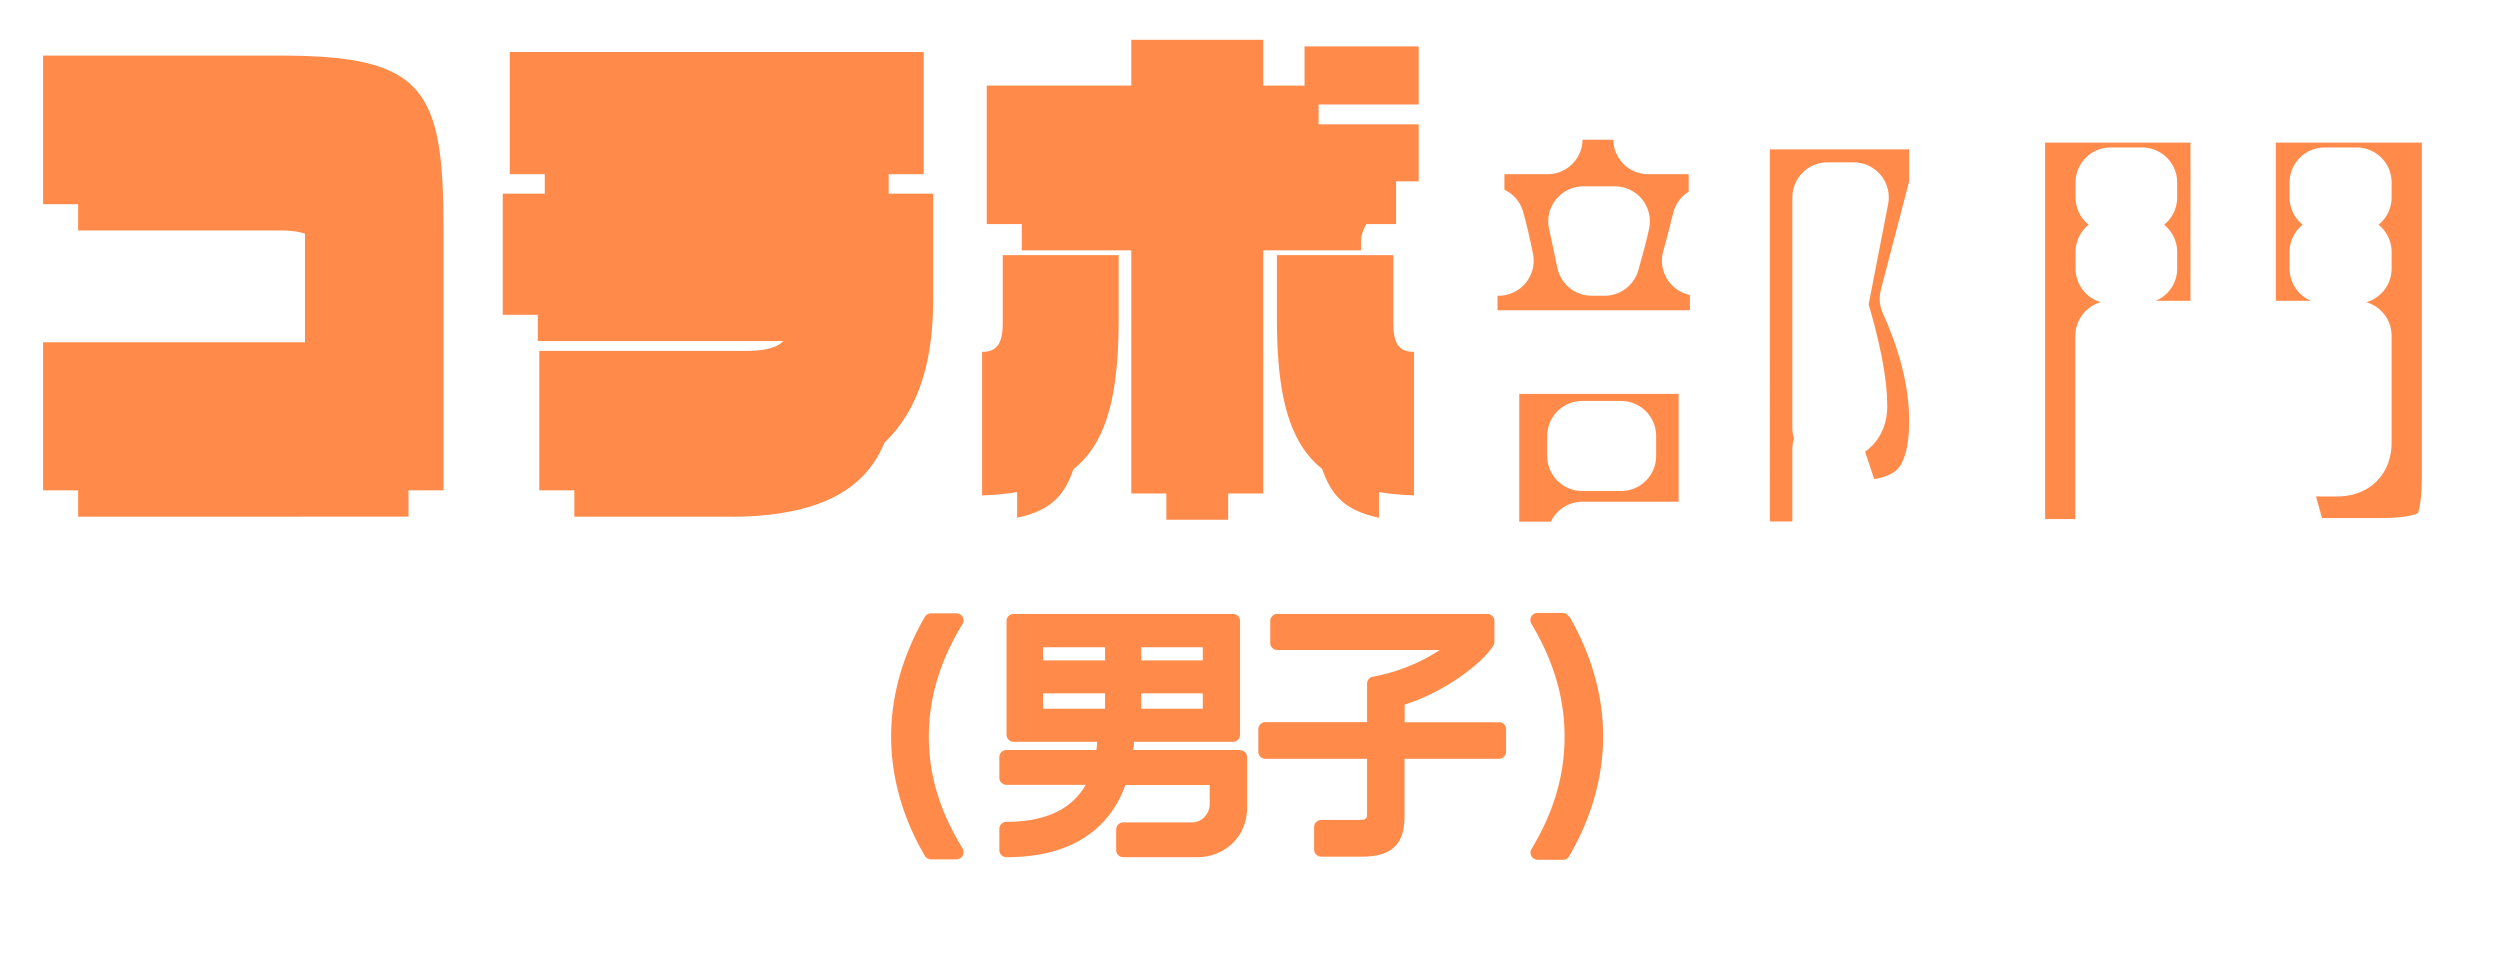 <svg xmlns="http://www.w3.org/2000/svg" width="214" height="82" fill="none" viewBox="0 0 214 82"><g filter="url(#a)"><mask id="b" width="124" height="45" x=".688" y=".406" fill="#000" maskUnits="userSpaceOnUse"><path fill="#fff" d="M.688.406h124v45h-124z"/><path d="M3.688 41.975v-12.68h22.42v-9.72c0-1.619-.32-2.098-2.055-2.098H3.688V4.76h20.376c12.255 0 13.901 2.876 13.901 14.813v22.4zm58.83 0H46.164V30.038h17.603c2.895 0 3.78-.78 3.78-2.314v-.779h-24.51V16.578h36.841v9.06c0 9.241-3.735 16.349-17.36 16.349zM43.634 14.912V4.45H79.07v10.463zm40.432 27.494V30.121c1.282 0 1.768-.743 1.768-2.445V21.84h9.923v5.489c0 10.63-2.73 14.778-11.691 15.077m35.438-26.883v3.656h-11.371v23.06H96.84v-23.06H84.464V7.325H96.84V3.406h11.293v3.92h3.536V3.97h9.769v4.973h-8.564v1.702h8.564v4.878zm-10.2 11.806v-5.49h9.968v5.837c0 1.702.442 2.445 1.768 2.445v12.285c-8.962-.3-11.736-4.446-11.736-15.077"/></mask><path fill="#ff8a4a" d="M3.688 41.975v-12.68h22.42v-9.72c0-1.619-.32-2.098-2.055-2.098H3.688V4.76h20.376c12.255 0 13.901 2.876 13.901 14.813v22.4zm58.83 0H46.164V30.038h17.603c2.895 0 3.78-.78 3.78-2.314v-.779h-24.51V16.578h36.841v9.06c0 9.241-3.735 16.349-17.36 16.349zM43.634 14.912V4.45H79.07v10.463zm40.432 27.494V30.121c1.282 0 1.768-.743 1.768-2.445V21.84h9.923v5.489c0 10.63-2.73 14.778-11.691 15.077m35.438-26.883v3.656h-11.371v23.06H96.84v-23.06H84.464V7.325H96.84V3.406h11.293v3.92h3.536V3.97h9.769v4.973h-8.564v1.702h8.564v4.878zm-10.2 11.806v-5.49h9.968v5.837c0 1.702.442 2.445 1.768 2.445v12.285c-8.962-.3-11.736-4.446-11.736-15.077"/><path stroke="#fff" stroke-linejoin="round" stroke-width="6" d="M3.688 41.975v-12.68h22.42v-9.72c0-1.619-.32-2.098-2.055-2.098H3.688V4.76h20.376c12.255 0 13.901 2.876 13.901 14.813v22.4zm58.83 0H46.164V30.038h17.603c2.895 0 3.78-.78 3.78-2.314v-.779h-24.51V16.578h36.841v9.06c0 9.241-3.735 16.349-17.36 16.349zM43.634 14.912V4.45H79.07v10.463zm40.432 27.494V30.121c1.282 0 1.768-.743 1.768-2.445V21.84h9.923v5.489c0 10.63-2.73 14.778-11.691 15.077Zm35.438-26.883v3.656h-11.371v23.06H96.84v-23.06H84.464V7.325H96.84V3.406h11.293v3.92h3.536V3.97h9.769v4.973h-8.564v1.702h8.564v4.878zm-10.2 11.806v-5.49h9.968v5.837c0 1.702.442 2.445 1.768 2.445v12.285c-8.962-.3-11.736-4.446-11.736-15.077Z" mask="url(#b)"/></g><g filter="url(#c)"><mask id="d" width="92" height="45" x="122.188" y=".713" fill="#000" maskUnits="userSpaceOnUse"><path fill="#fff" d="M122.188.713h92v45h-92z"/><path d="M147.622 24.31h-22.434v-7.245h3.095c-.287-1.432-.555-2.553-.788-3.364h-1.717V6.663h6.691v-2.95h8.623v2.95h6.459V13.7h-1.414c-.286 1.19-.59 2.311-.876 3.364h2.397v7.245zm-.93 16.388h-11.235v1.707h-8.409v-16.94h19.644zm-7.926-6.918v-1.708h-3.327v1.708zm-2.522-16.715h1.109c.376-1.311.68-2.433.877-3.364h-2.702c.215.966.448 2.087.716 3.364m30.181 13.696c0 3.157-.733 5.348-2.218 6.573-1.217 1.052-3.167 1.587-5.886 1.587l-1.897-5.71v9.177h-7.925V4.541h17.926v6.107l-2.522 9.677q2.522 5.589 2.522 10.454zm-10.001.587c1.414 0 2.129-.604 2.129-1.829 0-1.983-.554-4.847-1.681-8.573l1.807-9.298h-2.255v19.717zm34.1-7.849h-9.876v18.682h-8.587V3.954h18.445V23.5zm-7.156-11.851v-1.277h-2.702v1.277zm0 6.09v-1.415h-2.702v1.414zm26.943 17.87c0 2.64-.376 4.365-1.145 5.159-.859.88-2.63 1.328-5.314 1.328h-7.353l-2.218-7.849h5.761c1.127 0 1.681-.535 1.681-1.622V23.5h-9.911V3.954h18.499zm-8.588-23.96v-1.277h-2.737v1.277zm0 6.09v-1.415h-2.737v1.414z"/></mask><path fill="#ff8a4a" d="M147.622 24.31h-22.434v-7.245h3.095c-.287-1.432-.555-2.553-.788-3.364h-1.717V6.663h6.691v-2.95h8.623v2.95h6.459V13.7h-1.414c-.286 1.19-.59 2.311-.876 3.364h2.397v7.245zm-.93 16.388h-11.235v1.707h-8.409v-16.94h19.644zm-7.926-6.918v-1.708h-3.327v1.708zm-2.522-16.715h1.109c.376-1.311.68-2.433.877-3.364h-2.702c.215.966.448 2.087.716 3.364m30.181 13.696c0 3.157-.733 5.348-2.218 6.573-1.217 1.052-3.167 1.587-5.886 1.587l-1.897-5.71v9.177h-7.925V4.541h17.926v6.107l-2.522 9.677q2.522 5.589 2.522 10.454zm-10.001.587c1.414 0 2.129-.604 2.129-1.829 0-1.983-.554-4.847-1.681-8.573l1.807-9.298h-2.255v19.717zm34.1-7.849h-9.876v18.682h-8.587V3.954h18.445V23.5zm-7.156-11.851v-1.277h-2.702v1.277zm0 6.09v-1.415h-2.702v1.414zm26.943 17.87c0 2.64-.376 4.365-1.145 5.159-.859.88-2.63 1.328-5.314 1.328h-7.353l-2.218-7.849h5.761c1.127 0 1.681-.535 1.681-1.622V23.5h-9.911V3.954h18.499zm-8.588-23.96v-1.277h-2.737v1.277zm0 6.09v-1.415h-2.737v1.414z"/><path stroke="#fff" stroke-linejoin="round" stroke-width="6" d="M147.622 24.31h-22.434v-7.245h3.095c-.287-1.432-.555-2.553-.788-3.364h-1.717V6.663h6.691v-2.95h8.623v2.95h6.459V13.7h-1.414c-.286 1.19-.59 2.311-.876 3.364h2.397v7.245zm-.93 16.388h-11.235v1.707h-8.409v-16.94h19.644zm-7.926-6.918v-1.708h-3.327v1.708zm-2.522-16.715h1.109c.376-1.311.68-2.433.877-3.364h-2.702c.215.966.448 2.087.716 3.364Zm30.181 13.696c0 3.157-.733 5.348-2.218 6.573-1.217 1.052-3.167 1.587-5.886 1.587l-1.897-5.71v9.177h-7.925V4.541h17.926v6.107l-2.522 9.677q2.522 5.589 2.522 10.454zm-10.001.587c1.414 0 2.129-.604 2.129-1.829 0-1.983-.554-4.847-1.681-8.573l1.807-9.298h-2.255v19.717zm34.1-7.849h-9.876v18.682h-8.587V3.954h18.445V23.5zm-7.156-11.851v-1.277h-2.702v1.277zm0 6.09v-1.415h-2.702v1.414zm26.943 17.87c0 2.64-.376 4.365-1.145 5.159-.859.88-2.63 1.328-5.314 1.328h-7.353l-2.218-7.849h5.761c1.127 0 1.681-.535 1.681-1.622V23.5h-9.911V3.954h18.499zm-8.588-23.96v-1.277h-2.737v1.277zm0 6.09v-1.415h-2.737v1.414z" mask="url(#d)"/></g><path fill="#ff8a4a" d="M3.688 41.975v-12.68h22.42v-9.72c0-1.619-.32-2.098-2.055-2.098H3.688V4.76h20.376c12.255 0 13.901 2.876 13.901 14.813v22.4zm58.83 0H46.164V30.038h17.603c2.895 0 3.78-.78 3.78-2.314v-.779h-24.51V16.578h36.841v9.06c0 9.241-3.735 16.349-17.36 16.349zM43.634 14.912V4.45H79.07v10.463zm40.432 27.494V30.121c1.282 0 1.768-.743 1.768-2.445V21.84h9.923v5.489c0 10.63-2.73 14.778-11.691 15.077m35.438-26.883v3.656h-11.371v23.06H96.84v-23.06H84.464V7.325H96.84V3.406h11.293v3.92h3.536V3.97h9.769v4.973h-8.564v1.702h8.564v4.878zm-10.2 11.806v-5.49h9.968v5.837c0 1.702.442 2.445 1.768 2.445v12.285c-8.962-.3-11.736-4.446-11.736-15.077"/><path fill="#fff" d="M125.187 29.588c0 2.692-.258 12.75-1.5 12.75-1.243 0-2.25-10.058-2.25-12.75s-.118-17.625 1.125-17.625 2.25 6.75 2.625 17.625"/><g filter="url(#e)"><mask id="f" width="67" height="28" x="73.281" y="49.465" fill="#000" maskUnits="userSpaceOnUse"><path fill="#fff" d="M73.281 49.465h67v28h-67z"/><path fill-rule="evenodd" d="M133.769 52.465a.62.62 0 0 1 .529.308l.037-.013c1.921 3.338 2.894 6.824 2.894 10.285 0 3.46-1.01 7.007-2.906 10.246a.6.6 0 0 1-.53.308h-2.155a.64.64 0 0 1-.542-.308.58.58 0 0 1 0-.615c1.909-3.153 2.833-6.306 2.833-9.62 0-3.312-.936-6.477-2.845-9.667a.61.61 0 0 1 0-.616.6.6 0 0 1 .529-.308zm-51.908.037a.6.6 0 0 1 .541.308l-.012-.013a.58.58 0 0 1 0 .616c-1.934 3.178-2.882 6.33-2.882 9.632 0 3.3.948 6.429 2.882 9.57.11.196.123.43.012.627a.63.63 0 0 1-.541.32h-2.168a.62.62 0 0 1-.53-.307c-1.884-3.215-2.882-6.725-2.882-10.198s.973-6.934 2.882-10.247a.62.62 0 0 1 .53-.308zm15.148 11.7h9.114l.013.013a.61.61 0 0 1 .616.615v4.323c0 2.402-1.848 4.225-4.299 4.225H96.16a.61.61 0 0 1-.616-.616v-1.749a.61.61 0 0 1 .616-.616h5.85c.948 0 1.539-.8 1.539-1.552v-1.65h-7.217c-1.047 2.919-3.67 6.183-10.173 6.183a.61.61 0 0 1-.616-.616v-1.798a.61.61 0 0 1 .616-.616c3.313 0 5.591-1.072 6.774-3.165h-6.774a.61.61 0 0 1-.616-.616v-1.749a.61.61 0 0 1 .616-.616h7.697c.025-.21.05-.443.062-.702h-7.143a.61.61 0 0 1-.616-.616v-9.717a.61.61 0 0 1 .616-.616h18.757a.61.61 0 0 1 .616.616v9.717a.61.61 0 0 1-.616.616h-8.46c-.013.234-.038.468-.062.702m5.949-3.535V59.35h-5.271v1.317zm-5.271-5.259v1.121h5.271v-1.12zm-8.4 0v1.121h5.308v-1.12zm5.308 5.26V59.35h-5.308v1.317zm33.722 1.157h-8.079V60.31c3.215-.985 6.601-3.424 7.599-5.062a.6.6 0 0 0 .086-.32v-1.761a.61.61 0 0 0-.616-.616H109.35a.61.61 0 0 0-.615.616v1.86a.61.61 0 0 0 .615.615h13.893c-1.626 1.084-3.658 1.91-5.715 2.279a.61.61 0 0 0-.505.603v3.289h-8.695a.61.61 0 0 0-.616.616v1.909a.61.61 0 0 0 .616.616h8.695v4.569c0 .542 0 .665-.763.665h-3.153a.61.61 0 0 0-.616.616v1.909a.61.61 0 0 0 .616.616h3.461c2.562 0 3.658-1.035 3.658-3.449v-4.926h8.079a.61.61 0 0 0 .616-.616v-1.91a.61.61 0 0 0-.616-.615z" clip-rule="evenodd"/></mask><path fill="#ff8a4a" fill-rule="evenodd" d="M133.769 52.465a.62.62 0 0 1 .529.308l.037-.013c1.921 3.338 2.894 6.824 2.894 10.285 0 3.46-1.01 7.007-2.906 10.246a.6.6 0 0 1-.53.308h-2.155a.64.64 0 0 1-.542-.308.58.58 0 0 1 0-.615c1.909-3.153 2.833-6.306 2.833-9.62 0-3.312-.936-6.477-2.845-9.667a.61.61 0 0 1 0-.616.6.6 0 0 1 .529-.308zm-51.908.037a.6.6 0 0 1 .541.308l-.012-.013a.58.58 0 0 1 0 .616c-1.934 3.178-2.882 6.33-2.882 9.632 0 3.3.948 6.429 2.882 9.57.11.196.123.43.012.627a.63.63 0 0 1-.541.32h-2.168a.62.62 0 0 1-.53-.307c-1.884-3.215-2.882-6.725-2.882-10.198s.973-6.934 2.882-10.247a.62.62 0 0 1 .53-.308zm15.148 11.7h9.114l.013.013a.61.61 0 0 1 .616.615v4.323c0 2.402-1.848 4.225-4.299 4.225H96.16a.61.61 0 0 1-.616-.616v-1.749a.61.61 0 0 1 .616-.616h5.85c.948 0 1.539-.8 1.539-1.552v-1.65h-7.217c-1.047 2.919-3.67 6.183-10.173 6.183a.61.61 0 0 1-.616-.616v-1.798a.61.61 0 0 1 .616-.616c3.313 0 5.591-1.072 6.774-3.165h-6.774a.61.61 0 0 1-.616-.616v-1.749a.61.61 0 0 1 .616-.616h7.697c.025-.21.05-.443.062-.702h-7.143a.61.61 0 0 1-.616-.616v-9.717a.61.61 0 0 1 .616-.616h18.757a.61.61 0 0 1 .616.616v9.717a.61.61 0 0 1-.616.616h-8.46c-.013.234-.038.468-.062.702m5.949-3.535V59.35h-5.271v1.317zm-5.271-5.259v1.121h5.271v-1.12zm-8.4 0v1.121h5.308v-1.12zm5.308 5.26V59.35h-5.308v1.317zm33.722 1.157h-8.079V60.31c3.215-.985 6.601-3.424 7.599-5.062a.6.6 0 0 0 .086-.32v-1.761a.61.61 0 0 0-.616-.616H109.35a.61.61 0 0 0-.615.616v1.86a.61.61 0 0 0 .615.615h13.893c-1.626 1.084-3.658 1.91-5.715 2.279a.61.61 0 0 0-.505.603v3.289h-8.695a.61.61 0 0 0-.616.616v1.909a.61.61 0 0 0 .616.616h8.695v4.569c0 .542 0 .665-.763.665h-3.153a.61.61 0 0 0-.616.616v1.909a.61.61 0 0 0 .616.616h3.461c2.562 0 3.658-1.035 3.658-3.449v-4.926h8.079a.61.61 0 0 0 .616-.616v-1.91a.61.61 0 0 0-.616-.615z" clip-rule="evenodd"/><path fill="#fff" d="m134.298 52.773-2.572 1.543a3 3 0 0 0 3.521 1.303zm.037-.013 2.6-1.496a3 3 0 0 0-3.549-1.35zm-.012 20.532-2.589-1.516-.026.045zm-3.227 0-2.496 1.664zm0-.616-2.566-1.554-.007.01zm-.012-19.287 2.574-1.541-.002-.003zm0-.616 2.614 1.47.033-.059zm-48.682.037-2.12 2.121a3 3 0 0 0 4.735-3.592zm-.012-.013 2.121-2.12a3 3 0 0 0-4.617 3.785zm0 .616 2.563 1.56.01-.016zm0 19.201 2.615-1.47-.06-.103zm.012.628 2.615 1.471zm-3.239.013-2.588 1.517.016.026zm0-20.445-2.572-1.544-.027.046zm26.96 11.392 2.122-2.121a3 3 0 0 0-2.122-.879zm-9.114 0-2.983-.314a3 3 0 0 0 2.984 3.314zm9.127.013-2.122 2.12a3 3 0 0 0 2.122.88zm-2.587 2.98h3a3 3 0 0 0-3-3zm-7.217 0v-3a3 3 0 0 0-2.824 1.987zm-3.4-.012 2.613 1.475a3 3 0 0 0-2.612-4.475zm.924-2.98v3a3 3 0 0 0 2.98-2.65zm.062-.703 2.997.143a3 3 0 0 0-2.997-3.143zm3.153 0v-3a3 3 0 0 0-2.996 2.843zm5.887-4.15h3a3 3 0 0 0-3-3zm0 1.317v3a3 3 0 0 0 3-3zm-5.271-1.317v-3a3 3 0 0 0-3 3zm0 1.317h-3a3 3 0 0 0 3 3zm0-4.138h-3a3 3 0 0 0 3 3zm0-1.12v-3a3 3 0 0 0-3 3zm5.271 1.12v3a3 3 0 0 0 3-3zm0-1.12h3a3 3 0 0 0-3-3zm-13.67 1.12h-3a3 3 0 0 0 3 3zm0-1.12v-3a3 3 0 0 0-3 3zm5.308 1.12v3a3 3 0 0 0 3-3zm0-1.12h3a3 3 0 0 0-3-3zm0 3.94h3a3 3 0 0 0-3-3zm0 1.318v3a3 3 0 0 0 3-3zm-5.309-1.317v-3a3 3 0 0 0-3 3zm0 1.317h-3a3 3 0 0 0 3 3zm30.951 1.158h-3a3 3 0 0 0 3 3zm8.079 0v3a3 3 0 0 0 2.122-5.12zm-8.079-1.515-.879-2.868a3 3 0 0 0-2.121 2.868zm7.599-5.062-2.544-1.59-.018.03zm-4.594.394 1.664 2.497a2.999 2.999 0 0 0-1.664-5.497zm-5.715 2.279.494 2.96.037-.007zm-.505 3.892v3a3 3 0 0 0 3-3zm0 3.14h3a3 3 0 0 0-3-3zm3.203 0v-3a3 3 0 0 0-3 3zm8.079-3.14v-3a3 3 0 0 0-2.121 5.12zm8.566-10.584a3.62 3.62 0 0 0-3.102-1.764v6a2.38 2.38 0 0 1-2.043-1.149zm-3.485-1.315-.037.013 1.898 5.692.037-.013zm6.843 13.13c0-4.037-1.137-8.034-3.294-11.78l-5.2 2.993c1.686 2.929 2.494 5.903 2.494 8.788zm-3.317 11.763c2.14-3.656 3.317-7.721 3.317-11.763h-6c0 2.88-.842 5.91-2.495 8.732zm-3.119 1.792c1.276 0 2.488-.67 3.145-1.837l-5.23-2.941a2.4 2.4 0 0 1 2.085-1.222zm-2.155 0h2.155v-6h-2.155zm-3.038-1.643c.564.846 1.609 1.643 3.038 1.643v-6c.431 0 .854.12 1.218.336.35.207.586.468.736.692zm-.077-3.824c-.611 1.02-.786 2.529.077 3.824l4.992-3.329c.617.926.467 1.942.076 2.592zm2.406-8.075c0 2.709-.744 5.33-2.399 8.065l5.132 3.108c2.162-3.572 3.267-7.256 3.267-11.173zm-2.42-8.128c1.668 2.786 2.42 5.425 2.42 8.128h6c0-3.924-1.121-7.616-3.271-11.209zm-.04-3.627a3.61 3.61 0 0 0 .042 3.63l5.145-3.087c.477.794.428 1.713.042 2.398zm3.144-1.837c-1.271 0-2.53.683-3.176 1.896l5.294 2.824a2.4 2.4 0 0 1-2.118 1.28zm2.156 0h-2.156v6h2.156zm-48.752 1.874a3.6 3.6 0 0 0-3.156-1.837v6a2.4 2.4 0 0 1-2.073-1.221zm-4.748 3.58.012.012 4.243-4.243-.013-.012zm4.694.038c.611-1.02.786-2.529-.077-3.824l-4.992 3.328a2.42 2.42 0 0 1-.076-2.591zm-2.455 8.087c0-2.679.758-5.299 2.445-8.071l-5.126-3.12c-2.18 3.583-3.319 7.27-3.319 11.191zm2.437 7.997c-1.681-2.73-2.437-5.32-2.437-7.996h-6c0 3.924 1.14 7.59 3.328 11.142zm.072 3.672c.687-1.222.547-2.576-.012-3.57l-5.23 2.942a2.37 2.37 0 0 1 .013-2.313zm-3.156 1.85a3.63 3.63 0 0 0 3.156-1.85l-5.23-2.941a2.37 2.37 0 0 1 2.073-1.21zm-2.168 0h2.168v-6h-2.168zm-3.102-1.765a3.62 3.62 0 0 0 3.102 1.764v-6c.923 0 1.66.511 2.043 1.15zm-3.31-11.741c0 4.05 1.163 8.08 3.294 11.715l5.176-3.035c-1.637-2.793-2.47-5.784-2.47-8.68zm3.283-11.745c-2.145 3.722-3.283 7.694-3.283 11.745h6c0-2.896.808-5.845 2.482-8.75zm3.129-1.81a3.62 3.62 0 0 0-3.102 1.764l5.145 3.087a2.38 2.38 0 0 1-2.043 1.149zm2.168 0h-2.168v6h2.168zm24.262 11.7h-9.114v6h9.114zm2.134.891-.012-.012-4.243 4.242.012.013zm1.495 2.737a3.61 3.61 0 0 0-3.616-3.615v6a2.39 2.39 0 0 1-2.384-2.385zm0 4.323V64.83h-6v4.323zm-7.299 7.225c4.062 0 7.299-3.12 7.299-7.225h-6c0 .7-.459 1.225-1.299 1.225zm-6.293 0h6.293v-6H96.16zm-3.616-3.616a3.61 3.61 0 0 0 3.616 3.616v-6a2.39 2.39 0 0 1 2.384 2.384zm0-1.749v1.749h6v-1.749zm3.616-3.616a3.61 3.61 0 0 0-3.616 3.616h6a2.39 2.39 0 0 1-2.384 2.384zm5.85 0h-5.85v6h5.85zm-1.461 1.448c0-.38.137-.707.363-.956a1.5 1.5 0 0 1 1.098-.492v6c2.878 0 4.539-2.43 4.539-4.552zm0-1.65v1.65h6v-1.65zm-4.217 3h7.217v-6h-7.217zM86.16 76.378c3.771 0 6.71-.956 8.914-2.583 2.19-1.617 3.411-3.715 4.083-5.587l-5.648-2.026c-.375 1.046-.989 2.04-1.998 2.785-.994.734-2.62 1.41-5.351 1.41zm-3.616-3.616a3.61 3.61 0 0 0 3.616 3.616v-6a2.39 2.39 0 0 1 2.384 2.384zm0-1.798v1.798h6v-1.798zm3.616-3.616a3.61 3.61 0 0 0-3.616 3.616h6a2.39 2.39 0 0 1-2.384 2.384zm4.161-1.64c-.46.814-1.478 1.64-4.161 1.64v6c3.943 0 7.482-1.318 9.386-4.69zm-4.161 4.475h6.774v-6H86.16zm-3.616-3.616a3.61 3.61 0 0 0 3.616 3.616v-6a2.39 2.39 0 0 1 2.384 2.384zm0-1.749v1.749h6v-1.749zm3.616-3.616a3.61 3.61 0 0 0-3.616 3.616h6a2.39 2.39 0 0 1-2.384 2.384zm7.697 0H86.16v6h7.697zm-2.934 2.156c-.008.156-.023.31-.045.494l5.959.7c.028-.235.061-.548.079-.91zM86.774 66.5h7.143v-6h-7.143zm-3.616-3.616a3.61 3.61 0 0 0 3.616 3.616v-6a2.39 2.39 0 0 1 2.384 2.384zm0-9.717v9.717h6v-9.717zm3.616-3.616a3.61 3.61 0 0 0-3.616 3.616h6a2.39 2.39 0 0 1-2.384 2.384zm18.757 0H86.775v6h18.757zm3.616 3.616a3.61 3.61 0 0 0-3.616-3.616v6a2.39 2.39 0 0 1-2.384-2.384zm0 9.717v-9.717h-6v9.717zm-3.616 3.616a3.61 3.61 0 0 0 3.616-3.616h-6a2.39 2.39 0 0 1 2.384-2.384zm-8.46 0h8.46v-6h-8.46zm2.921-1.984c.023-.22.057-.533.074-.858l-5.992-.316a10 10 0 0 1-.049.546zm-.035-5.166v1.317h6V59.35zm-2.271 3h5.271v-6h-5.271zm3-1.683V59.35h-6v1.317zm2.271-3h-5.271v6h5.271zm-2.271-1.138v-1.12h-6v1.12zm2.271-3h-5.271v6h5.271zm-3 1.88v1.12h6v-1.12zm-2.271 3h5.271v-6h-5.271zm-5.4-1.88v-1.12h-6v1.12zm2.308-3h-5.308v6h5.308zm-3 1.88v1.12h6v-1.12zm-2.308 3h5.308v-6h-5.308zm2.308.94v1.318h6V59.35zm-2.308 3h5.308v-6h-5.308zm3-1.682V59.35h-6v1.317zm2.308-3h-5.308v6h5.308zm25.643 7.158h8.079v-6h-8.079zm-3-4.515v1.515h6V60.31zm8.037-6.622c-.167.274-.844 1.003-2.098 1.858-1.178.805-2.557 1.51-3.818 1.896l1.758 5.737c1.954-.6 3.875-1.607 5.443-2.677 1.494-1.02 3.008-2.329 3.839-3.693zm-.352 1.24c0-.33.076-.799.37-1.27l5.088 3.18a3.6 3.6 0 0 0 .542-1.91zm0-1.761v1.761h6v-1.761zm2.384 2.384a2.39 2.39 0 0 1-2.384-2.384h6a3.61 3.61 0 0 0-3.616-3.616zm-17.957 0h17.957v-6H109.35zm2.385-2.384a2.39 2.39 0 0 1-2.385 2.384v-6a3.61 3.61 0 0 0-3.615 3.616zm0 1.86v-1.86h-6v1.86zm-2.385-2.385a2.39 2.39 0 0 1 2.385 2.385h-6a3.61 3.61 0 0 0 3.615 3.615zm13.893 0H109.35v6h13.893zm-5.184 8.232c2.455-.441 4.874-1.42 6.848-2.735l-3.328-4.993c-1.277.852-2.922 1.524-4.581 1.822zm1.964-2.35a2.39 2.39 0 0 1-2.001 2.356l-.987-5.918a3.61 3.61 0 0 0-3.012 3.562zm0 3.289v-3.289h-6v3.289zm-11.695 3h8.695v-6h-8.695zm2.384-2.384a2.39 2.39 0 0 1-2.384 2.384v-6a3.61 3.61 0 0 0-3.616 3.616zm0 1.909v-1.91h-6v1.91zm-2.384-2.384a2.39 2.39 0 0 1 2.384 2.384h-6a3.61 3.61 0 0 0 3.616 3.616zm8.695 0h-8.695v6h8.695zm3 7.569v-4.57h-6v4.57zm-3.763 3.665c.226 0 .599-.005.991-.079a3.4 3.4 0 0 0 1.832-.963 3.33 3.33 0 0 0 .901-1.886c.046-.335.039-.678.039-.737h-6c0 .211-.006.087.016-.072a2.67 2.67 0 0 1 .734-1.48 2.6 2.6 0 0 1 1.379-.76c.177-.033.263-.023.108-.023zm-3.153 0h3.153v-6h-3.153zm2.384-2.384a2.39 2.39 0 0 1-2.384 2.384v-6a3.61 3.61 0 0 0-3.616 3.616zm0 1.909v-1.91h-6v1.91zm-2.384-2.384a2.39 2.39 0 0 1 2.384 2.384h-6a3.61 3.61 0 0 0 3.616 3.616zm3.461 0h-3.461v6h3.461zm.658-.449c0 .391-.047.575-.063.624-.008.026.022-.07.136-.177.109-.103.177-.106.083-.078-.111.032-.361.08-.814.08v6c1.589 0 3.435-.305 4.848-1.637 1.453-1.37 1.81-3.217 1.81-4.812zm0-4.926v4.926h6v-4.926zm11.079-3h-8.079v6h8.079zm-2.384 2.384a2.39 2.39 0 0 1 2.384-2.384v6a3.61 3.61 0 0 0 3.616-3.616zm0-1.91v1.91h6v-1.91zm2.384 2.385a2.39 2.39 0 0 1-2.384-2.384h6a3.61 3.61 0 0 0-3.616-3.616zm2.134-5.109-.012-.012-4.243 4.242.012.012z" mask="url(#f)"/></g><path fill="#ff8a4a" d="M82.402 52.81a.6.6 0 0 0-.541-.308h-2.168a.62.62 0 0 0-.53.308c-1.909 3.313-2.882 6.774-2.882 10.247s.998 6.983 2.882 10.198a.62.62 0 0 0 .53.308h2.168a.63.63 0 0 0 .541-.32.64.64 0 0 0-.012-.629c-1.934-3.14-2.882-6.269-2.882-9.57 0-3.3.948-6.453 2.882-9.63a.58.58 0 0 0 0-.617zm23.721 11.392h-9.114c.025-.234.05-.468.062-.702h8.461a.61.61 0 0 0 .616-.616v-9.717a.61.61 0 0 0-.616-.616H86.775a.61.61 0 0 0-.616.616v9.717c0 .345.27.616.616.616h7.143a10 10 0 0 1-.062.702H86.16a.61.61 0 0 0-.616.616v1.749c0 .345.27.615.616.615h6.774c-1.183 2.094-3.461 3.166-6.774 3.166a.61.61 0 0 0-.616.615v1.799c0 .344.27.615.616.615 6.503 0 9.126-3.263 10.173-6.182h7.217v1.65c0 .751-.591 1.552-1.539 1.552h-5.85a.61.61 0 0 0-.616.616v1.749a.61.61 0 0 0 .615.615h6.294c2.451 0 4.298-1.822 4.298-4.224V64.83a.61.61 0 0 0-.615-.616zm-3.165-4.853v1.318h-5.271V59.35zm-5.271-2.82v-1.12h5.271v1.12zm-8.4 0v-1.12h5.308v1.12zm5.308 2.82v1.318h-5.308V59.35zm33.721 2.476h-8.079V60.31c3.214-.985 6.601-3.424 7.599-5.062a.6.6 0 0 0 .086-.32v-1.761a.61.61 0 0 0-.616-.616h-17.957a.61.61 0 0 0-.616.616v1.86a.61.61 0 0 0 .616.615h13.893c-1.626 1.084-3.658 1.91-5.715 2.279a.61.61 0 0 0-.505.603v3.289h-8.695a.61.61 0 0 0-.616.615v1.91a.61.61 0 0 0 .616.615h8.695v4.57c0 .541 0 .665-.764.665h-3.153a.61.61 0 0 0-.615.615v1.91a.61.61 0 0 0 .615.615h3.461c2.562 0 3.658-1.034 3.658-3.448v-4.927h8.08a.61.61 0 0 0 .615-.616v-1.909a.61.61 0 0 0-.615-.615zm5.982-9.052a.62.62 0 0 0-.53-.308h-2.155a.61.61 0 0 0-.53.308.61.61 0 0 0 0 .616c1.909 3.19 2.845 6.355 2.845 9.668s-.924 6.466-2.833 9.619a.59.59 0 0 0 0 .615.64.64 0 0 0 .542.308h2.156c.221 0 .418-.11.529-.308 1.897-3.239 2.907-6.786 2.907-10.246s-.973-6.947-2.894-10.285z"/><ellipse cx="83" cy="61.906" fill="#fff" rx="1.875" ry="4.5"/><ellipse cx="111.125" cy="58.531" fill="#fff" rx="4.5" ry="1.875"/><ellipse cx="110" cy="68.281" fill="#fff" rx="1.875" ry="2.625"/><ellipse cx="129.875" cy="58.531" fill="#fff" rx="2.25" ry="1.875"/><defs><filter id="a" width="123.75" height="50.25" x=".688" y=".406" color-interpolation-filters="sRGB" filterUnits="userSpaceOnUse"><feFlood flood-opacity="0" result="BackgroundImageFix"/><feColorMatrix in="SourceAlpha" result="hardAlpha" values="0 0 0 0 0 0 0 0 0 0 0 0 0 0 0 0 0 0 127 0"/><feOffset dy="5.25"/><feComposite in2="hardAlpha" operator="out"/><feColorMatrix values="0 0 0 0 0.866 0 0 0 0 0.866 0 0 0 0 0.924 0 0 0 1 0"/><feBlend in2="BackgroundImageFix" result="effect1_dropShadow_3648_263922"/><feBlend in="SourceGraphic" in2="effect1_dropShadow_3648_263922" result="shape"/></filter><filter id="c" width="91.125" height="49.943" x="122.188" y=".713" color-interpolation-filters="sRGB" filterUnits="userSpaceOnUse"><feFlood flood-opacity="0" result="BackgroundImageFix"/><feColorMatrix in="SourceAlpha" result="hardAlpha" values="0 0 0 0 0 0 0 0 0 0 0 0 0 0 0 0 0 0 127 0"/><feOffset dy="5.25"/><feComposite in2="hardAlpha" operator="out"/><feColorMatrix values="0 0 0 0 0.866 0 0 0 0 0.866 0 0 0 0 0.924 0 0 0 1 0"/><feBlend in2="BackgroundImageFix" result="effect1_dropShadow_3648_263922"/><feBlend in="SourceGraphic" in2="effect1_dropShadow_3648_263922" result="shape"/></filter><filter id="e" width="66.949" height="32.385" x="73.281" y="49.465" color-interpolation-filters="sRGB" filterUnits="userSpaceOnUse"><feFlood flood-opacity="0" result="BackgroundImageFix"/><feColorMatrix in="SourceAlpha" result="hardAlpha" values="0 0 0 0 0 0 0 0 0 0 0 0 0 0 0 0 0 0 127 0"/><feOffset dy="5.25"/><feComposite in2="hardAlpha" operator="out"/><feColorMatrix values="0 0 0 0 0.867 0 0 0 0 0.867 0 0 0 0 0.925 0 0 0 1 0"/><feBlend in2="BackgroundImageFix" result="effect1_dropShadow_3648_263922"/><feBlend in="SourceGraphic" in2="effect1_dropShadow_3648_263922" result="shape"/></filter></defs></svg>